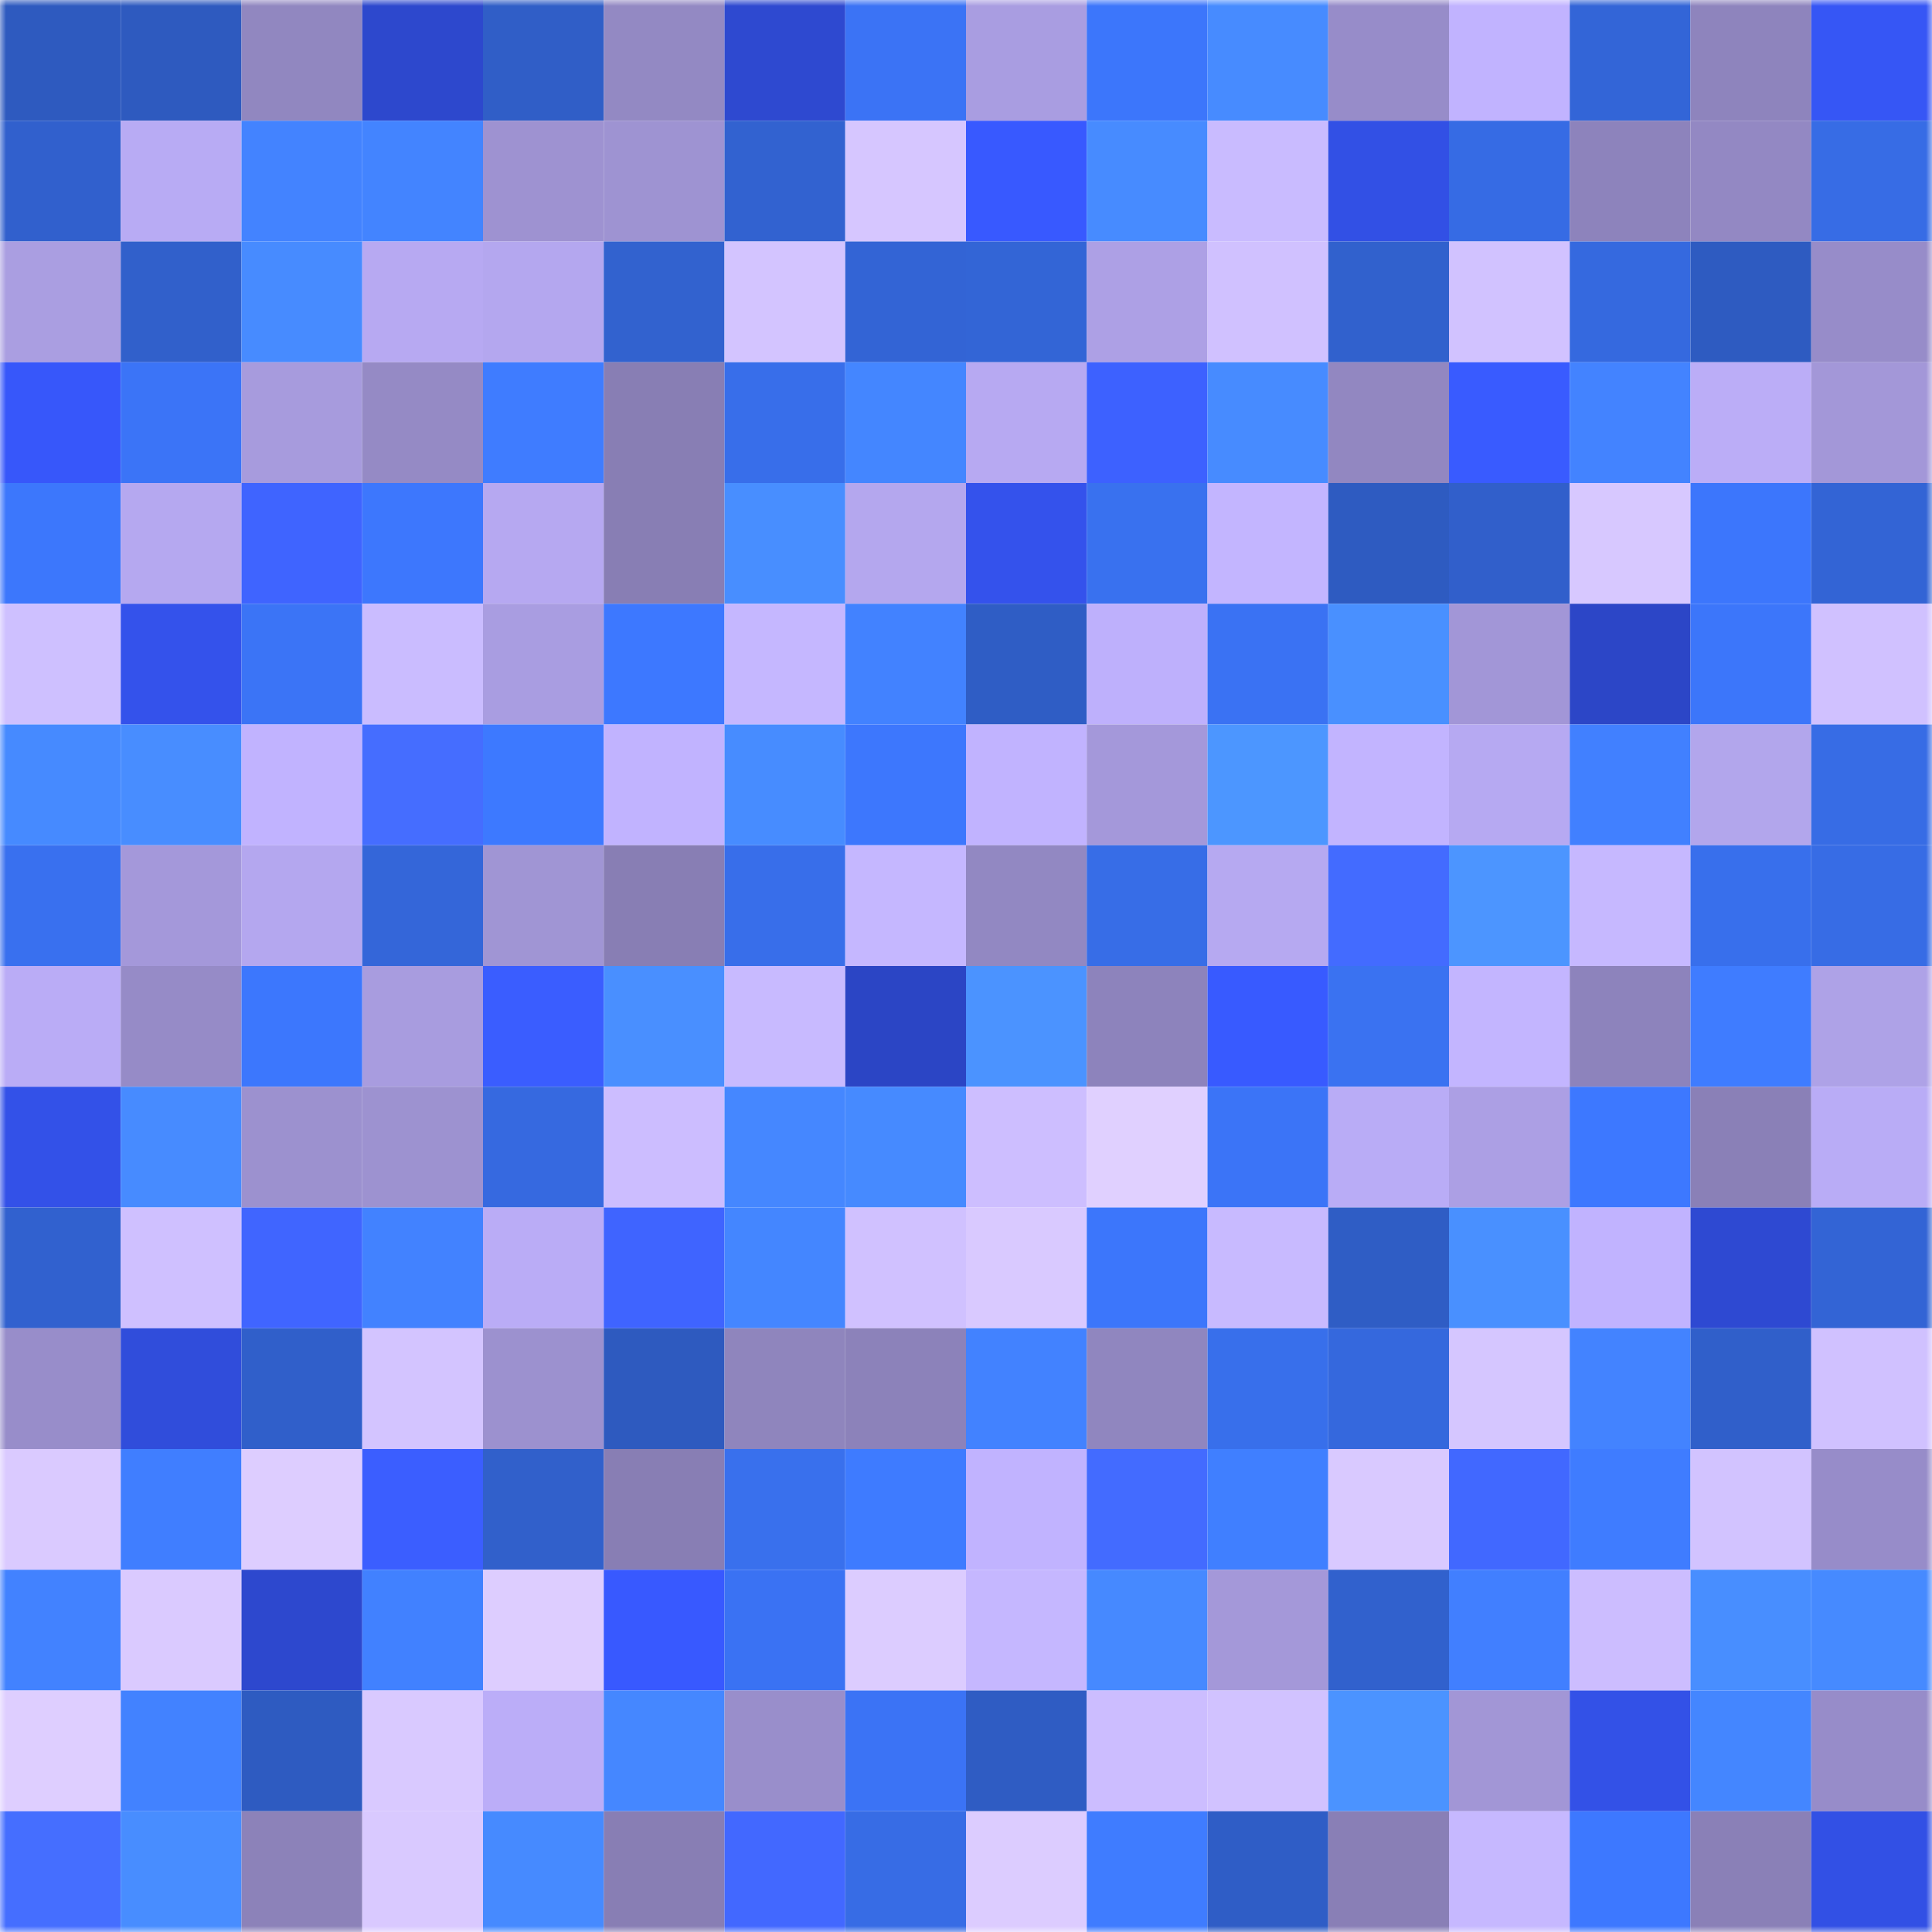 <svg viewBox="0 0 160 160" fill="none" role="img" xmlns="http://www.w3.org/2000/svg" width="240" height="240" name="basenames%2Cniune.base.eth"><mask id="2060818286" mask-type="alpha" maskUnits="userSpaceOnUse" x="0" y="0" width="160" height="160"><rect width="160" height="160" fill="#FFFFFF"></rect></mask><g mask="url(#2060818286)"><rect x="0" y="0" width="10" height="10" fill="#2e5abf"></rect><rect x="10" y="0" width="10" height="10" fill="#2e5abf"></rect><rect x="20" y="0" width="10" height="10" fill="#9187c0"></rect><rect x="30" y="0" width="10" height="10" fill="#2d48cd"></rect><rect x="40" y="0" width="10" height="10" fill="#305ec7"></rect><rect x="50" y="0" width="10" height="10" fill="#9389c3"></rect><rect x="60" y="0" width="10" height="10" fill="#2e49d0"></rect><rect x="70" y="0" width="10" height="10" fill="#3b73f5"></rect><rect x="80" y="0" width="10" height="10" fill="#a99de1"></rect><rect x="90" y="0" width="10" height="10" fill="#3c76fb"></rect><rect x="100" y="0" width="10" height="10" fill="#478bff"></rect><rect x="110" y="0" width="10" height="10" fill="#978cc9"></rect><rect x="120" y="0" width="10" height="10" fill="#c1b3ff"></rect><rect x="130" y="0" width="10" height="10" fill="#3365d7"></rect><rect x="140" y="0" width="10" height="10" fill="#8e84bd"></rect><rect x="150" y="0" width="10" height="10" fill="#3656f5"></rect><rect x="0" y="10" width="10" height="10" fill="#3160cd"></rect><rect x="10" y="10" width="10" height="10" fill="#b8abf4"></rect><rect x="20" y="10" width="10" height="10" fill="#4383ff"></rect><rect x="30" y="10" width="10" height="10" fill="#4384ff"></rect><rect x="40" y="10" width="10" height="10" fill="#9e92d1"></rect><rect x="50" y="10" width="10" height="10" fill="#9e93d2"></rect><rect x="60" y="10" width="10" height="10" fill="#3262d0"></rect><rect x="70" y="10" width="10" height="10" fill="#d6c6ff"></rect><rect x="80" y="10" width="10" height="10" fill="#3859ff"></rect><rect x="90" y="10" width="10" height="10" fill="#478bff"></rect><rect x="100" y="10" width="10" height="10" fill="#c9bbff"></rect><rect x="110" y="10" width="10" height="10" fill="#3250e5"></rect><rect x="120" y="10" width="10" height="10" fill="#366be4"></rect><rect x="130" y="10" width="10" height="10" fill="#8d83bc"></rect><rect x="140" y="10" width="10" height="10" fill="#9388c3"></rect><rect x="150" y="10" width="10" height="10" fill="#376ce5"></rect><rect x="0" y="20" width="10" height="10" fill="#aa9ee1"></rect><rect x="10" y="20" width="10" height="10" fill="#3160cb"></rect><rect x="20" y="20" width="10" height="10" fill="#478bff"></rect><rect x="30" y="20" width="10" height="10" fill="#b7a9f2"></rect><rect x="40" y="20" width="10" height="10" fill="#b4a7ef"></rect><rect x="50" y="20" width="10" height="10" fill="#3262cf"></rect><rect x="60" y="20" width="10" height="10" fill="#d3c4ff"></rect><rect x="70" y="20" width="10" height="10" fill="#3364d5"></rect><rect x="80" y="20" width="10" height="10" fill="#3365d6"></rect><rect x="90" y="20" width="10" height="10" fill="#ada0e5"></rect><rect x="100" y="20" width="10" height="10" fill="#d0c1ff"></rect><rect x="110" y="20" width="10" height="10" fill="#3161cd"></rect><rect x="120" y="20" width="10" height="10" fill="#d1c2ff"></rect><rect x="130" y="20" width="10" height="10" fill="#3569df"></rect><rect x="140" y="20" width="10" height="10" fill="#2e5bc1"></rect><rect x="150" y="20" width="10" height="10" fill="#978cc9"></rect><rect x="0" y="30" width="10" height="10" fill="#3757fa"></rect><rect x="10" y="30" width="10" height="10" fill="#3b74f7"></rect><rect x="20" y="30" width="10" height="10" fill="#a79bdd"></rect><rect x="30" y="30" width="10" height="10" fill="#958ac5"></rect><rect x="40" y="30" width="10" height="10" fill="#3f7cff"></rect><rect x="50" y="30" width="10" height="10" fill="#887eb4"></rect><rect x="60" y="30" width="10" height="10" fill="#386eea"></rect><rect x="70" y="30" width="10" height="10" fill="#4486ff"></rect><rect x="80" y="30" width="10" height="10" fill="#b7a9f2"></rect><rect x="90" y="30" width="10" height="10" fill="#3d61ff"></rect><rect x="100" y="30" width="10" height="10" fill="#478bff"></rect><rect x="110" y="30" width="10" height="10" fill="#9287c1"></rect><rect x="120" y="30" width="10" height="10" fill="#395bff"></rect><rect x="130" y="30" width="10" height="10" fill="#4383ff"></rect><rect x="140" y="30" width="10" height="10" fill="#bbadf7"></rect><rect x="150" y="30" width="10" height="10" fill="#a397d8"></rect><rect x="0" y="40" width="10" height="10" fill="#3c77fc"></rect><rect x="10" y="40" width="10" height="10" fill="#b5a8f0"></rect><rect x="20" y="40" width="10" height="10" fill="#3f64ff"></rect><rect x="30" y="40" width="10" height="10" fill="#3d77fd"></rect><rect x="40" y="40" width="10" height="10" fill="#b6a8f1"></rect><rect x="50" y="40" width="10" height="10" fill="#887eb4"></rect><rect x="60" y="40" width="10" height="10" fill="#488eff"></rect><rect x="70" y="40" width="10" height="10" fill="#b4a7ee"></rect><rect x="80" y="40" width="10" height="10" fill="#3452ec"></rect><rect x="90" y="40" width="10" height="10" fill="#3971ef"></rect><rect x="100" y="40" width="10" height="10" fill="#c3b5ff"></rect><rect x="110" y="40" width="10" height="10" fill="#2e5bc1"></rect><rect x="120" y="40" width="10" height="10" fill="#315fcb"></rect><rect x="130" y="40" width="10" height="10" fill="#d7c8ff"></rect><rect x="140" y="40" width="10" height="10" fill="#3c76fc"></rect><rect x="150" y="40" width="10" height="10" fill="#3364d5"></rect><rect x="0" y="50" width="10" height="10" fill="#cec0ff"></rect><rect x="10" y="50" width="10" height="10" fill="#3452eb"></rect><rect x="20" y="50" width="10" height="10" fill="#3b74f6"></rect><rect x="30" y="50" width="10" height="10" fill="#cabcff"></rect><rect x="40" y="50" width="10" height="10" fill="#a99de1"></rect><rect x="50" y="50" width="10" height="10" fill="#3d78ff"></rect><rect x="60" y="50" width="10" height="10" fill="#c5b7ff"></rect><rect x="70" y="50" width="10" height="10" fill="#4282ff"></rect><rect x="80" y="50" width="10" height="10" fill="#2f5dc5"></rect><rect x="90" y="50" width="10" height="10" fill="#beb0fc"></rect><rect x="100" y="50" width="10" height="10" fill="#3a72f3"></rect><rect x="110" y="50" width="10" height="10" fill="#4990ff"></rect><rect x="120" y="50" width="10" height="10" fill="#a296d7"></rect><rect x="130" y="50" width="10" height="10" fill="#2c46c7"></rect><rect x="140" y="50" width="10" height="10" fill="#3c76fa"></rect><rect x="150" y="50" width="10" height="10" fill="#d0c1ff"></rect><rect x="0" y="60" width="10" height="10" fill="#468aff"></rect><rect x="10" y="60" width="10" height="10" fill="#488dff"></rect><rect x="20" y="60" width="10" height="10" fill="#c1b3ff"></rect><rect x="30" y="60" width="10" height="10" fill="#456dff"></rect><rect x="40" y="60" width="10" height="10" fill="#3d79ff"></rect><rect x="50" y="60" width="10" height="10" fill="#c1b3ff"></rect><rect x="60" y="60" width="10" height="10" fill="#478cff"></rect><rect x="70" y="60" width="10" height="10" fill="#3d77fd"></rect><rect x="80" y="60" width="10" height="10" fill="#c1b3ff"></rect><rect x="90" y="60" width="10" height="10" fill="#a498da"></rect><rect x="100" y="60" width="10" height="10" fill="#4c96ff"></rect><rect x="110" y="60" width="10" height="10" fill="#c2b4ff"></rect><rect x="120" y="60" width="10" height="10" fill="#b6a9f2"></rect><rect x="130" y="60" width="10" height="10" fill="#4180ff"></rect><rect x="140" y="60" width="10" height="10" fill="#b2a6ec"></rect><rect x="150" y="60" width="10" height="10" fill="#376ce5"></rect><rect x="0" y="70" width="10" height="10" fill="#3970ef"></rect><rect x="10" y="70" width="10" height="10" fill="#a498da"></rect><rect x="20" y="70" width="10" height="10" fill="#b4a7ef"></rect><rect x="30" y="70" width="10" height="10" fill="#3466d9"></rect><rect x="40" y="70" width="10" height="10" fill="#a095d4"></rect><rect x="50" y="70" width="10" height="10" fill="#887eb4"></rect><rect x="60" y="70" width="10" height="10" fill="#386eea"></rect><rect x="70" y="70" width="10" height="10" fill="#c5b7ff"></rect><rect x="80" y="70" width="10" height="10" fill="#9288c2"></rect><rect x="90" y="70" width="10" height="10" fill="#376de7"></rect><rect x="100" y="70" width="10" height="10" fill="#b6a9f1"></rect><rect x="110" y="70" width="10" height="10" fill="#436bff"></rect><rect x="120" y="70" width="10" height="10" fill="#4c95ff"></rect><rect x="130" y="70" width="10" height="10" fill="#c6b8ff"></rect><rect x="140" y="70" width="10" height="10" fill="#386fec"></rect><rect x="150" y="70" width="10" height="10" fill="#376ce5"></rect><rect x="0" y="80" width="10" height="10" fill="#baacf6"></rect><rect x="10" y="80" width="10" height="10" fill="#968bc7"></rect><rect x="20" y="80" width="10" height="10" fill="#3c77fd"></rect><rect x="30" y="80" width="10" height="10" fill="#a89cdf"></rect><rect x="40" y="80" width="10" height="10" fill="#3a5dff"></rect><rect x="50" y="80" width="10" height="10" fill="#498fff"></rect><rect x="60" y="80" width="10" height="10" fill="#c8baff"></rect><rect x="70" y="80" width="10" height="10" fill="#2b45c5"></rect><rect x="80" y="80" width="10" height="10" fill="#4b93ff"></rect><rect x="90" y="80" width="10" height="10" fill="#8d83bc"></rect><rect x="100" y="80" width="10" height="10" fill="#385aff"></rect><rect x="110" y="80" width="10" height="10" fill="#3a72f1"></rect><rect x="120" y="80" width="10" height="10" fill="#c3b5ff"></rect><rect x="130" y="80" width="10" height="10" fill="#8d83bc"></rect><rect x="140" y="80" width="10" height="10" fill="#3f7cff"></rect><rect x="150" y="80" width="10" height="10" fill="#aea2e7"></rect><rect x="0" y="90" width="10" height="10" fill="#3351e8"></rect><rect x="10" y="90" width="10" height="10" fill="#478bff"></rect><rect x="20" y="90" width="10" height="10" fill="#9c91cf"></rect><rect x="30" y="90" width="10" height="10" fill="#9d92d0"></rect><rect x="40" y="90" width="10" height="10" fill="#3669e0"></rect><rect x="50" y="90" width="10" height="10" fill="#ccbdff"></rect><rect x="60" y="90" width="10" height="10" fill="#4587ff"></rect><rect x="70" y="90" width="10" height="10" fill="#468aff"></rect><rect x="80" y="90" width="10" height="10" fill="#cdbeff"></rect><rect x="90" y="90" width="10" height="10" fill="#e0d0ff"></rect><rect x="100" y="90" width="10" height="10" fill="#3b74f7"></rect><rect x="110" y="90" width="10" height="10" fill="#b9acf6"></rect><rect x="120" y="90" width="10" height="10" fill="#ac9fe4"></rect><rect x="130" y="90" width="10" height="10" fill="#3d78ff"></rect><rect x="140" y="90" width="10" height="10" fill="#8a80b7"></rect><rect x="150" y="90" width="10" height="10" fill="#b9acf6"></rect><rect x="0" y="100" width="10" height="10" fill="#3161cf"></rect><rect x="10" y="100" width="10" height="10" fill="#cfc0ff"></rect><rect x="20" y="100" width="10" height="10" fill="#4065ff"></rect><rect x="30" y="100" width="10" height="10" fill="#4282ff"></rect><rect x="40" y="100" width="10" height="10" fill="#baacf6"></rect><rect x="50" y="100" width="10" height="10" fill="#3f64ff"></rect><rect x="60" y="100" width="10" height="10" fill="#4486ff"></rect><rect x="70" y="100" width="10" height="10" fill="#d0c1ff"></rect><rect x="80" y="100" width="10" height="10" fill="#d9c9ff"></rect><rect x="90" y="100" width="10" height="10" fill="#3c76fb"></rect><rect x="100" y="100" width="10" height="10" fill="#c8baff"></rect><rect x="110" y="100" width="10" height="10" fill="#2f5dc5"></rect><rect x="120" y="100" width="10" height="10" fill="#4990ff"></rect><rect x="130" y="100" width="10" height="10" fill="#c1b3ff"></rect><rect x="140" y="100" width="10" height="10" fill="#2e49d2"></rect><rect x="150" y="100" width="10" height="10" fill="#3364d5"></rect><rect x="0" y="110" width="10" height="10" fill="#988dca"></rect><rect x="10" y="110" width="10" height="10" fill="#304ddb"></rect><rect x="20" y="110" width="10" height="10" fill="#305fca"></rect><rect x="30" y="110" width="10" height="10" fill="#d3c4ff"></rect><rect x="40" y="110" width="10" height="10" fill="#9c91cf"></rect><rect x="50" y="110" width="10" height="10" fill="#2e5abf"></rect><rect x="60" y="110" width="10" height="10" fill="#8f85bd"></rect><rect x="70" y="110" width="10" height="10" fill="#8c82ba"></rect><rect x="80" y="110" width="10" height="10" fill="#4282ff"></rect><rect x="90" y="110" width="10" height="10" fill="#9086bf"></rect><rect x="100" y="110" width="10" height="10" fill="#386feb"></rect><rect x="110" y="110" width="10" height="10" fill="#3568dd"></rect><rect x="120" y="110" width="10" height="10" fill="#d5c6ff"></rect><rect x="130" y="110" width="10" height="10" fill="#4383ff"></rect><rect x="140" y="110" width="10" height="10" fill="#305fca"></rect><rect x="150" y="110" width="10" height="10" fill="#d0c1ff"></rect><rect x="0" y="120" width="10" height="10" fill="#dacaff"></rect><rect x="10" y="120" width="10" height="10" fill="#407eff"></rect><rect x="20" y="120" width="10" height="10" fill="#ddcdff"></rect><rect x="30" y="120" width="10" height="10" fill="#3b5eff"></rect><rect x="40" y="120" width="10" height="10" fill="#3160cb"></rect><rect x="50" y="120" width="10" height="10" fill="#887eb4"></rect><rect x="60" y="120" width="10" height="10" fill="#3970ed"></rect><rect x="70" y="120" width="10" height="10" fill="#3e7bff"></rect><rect x="80" y="120" width="10" height="10" fill="#c1b3ff"></rect><rect x="90" y="120" width="10" height="10" fill="#436bff"></rect><rect x="100" y="120" width="10" height="10" fill="#407fff"></rect><rect x="110" y="120" width="10" height="10" fill="#d9c9ff"></rect><rect x="120" y="120" width="10" height="10" fill="#4168ff"></rect><rect x="130" y="120" width="10" height="10" fill="#3f7cff"></rect><rect x="140" y="120" width="10" height="10" fill="#d2c3ff"></rect><rect x="150" y="120" width="10" height="10" fill="#978cc9"></rect><rect x="0" y="130" width="10" height="10" fill="#4282ff"></rect><rect x="10" y="130" width="10" height="10" fill="#dacaff"></rect><rect x="20" y="130" width="10" height="10" fill="#2d48ce"></rect><rect x="30" y="130" width="10" height="10" fill="#4181ff"></rect><rect x="40" y="130" width="10" height="10" fill="#ddcdff"></rect><rect x="50" y="130" width="10" height="10" fill="#3859ff"></rect><rect x="60" y="130" width="10" height="10" fill="#3a72f3"></rect><rect x="70" y="130" width="10" height="10" fill="#dcccff"></rect><rect x="80" y="130" width="10" height="10" fill="#c5b7ff"></rect><rect x="90" y="130" width="10" height="10" fill="#4689ff"></rect><rect x="100" y="130" width="10" height="10" fill="#a498d9"></rect><rect x="110" y="130" width="10" height="10" fill="#3161cd"></rect><rect x="120" y="130" width="10" height="10" fill="#417fff"></rect><rect x="130" y="130" width="10" height="10" fill="#ccbdff"></rect><rect x="140" y="130" width="10" height="10" fill="#488eff"></rect><rect x="150" y="130" width="10" height="10" fill="#468aff"></rect><rect x="0" y="140" width="10" height="10" fill="#deceff"></rect><rect x="10" y="140" width="10" height="10" fill="#4282ff"></rect><rect x="20" y="140" width="10" height="10" fill="#2e5bc1"></rect><rect x="30" y="140" width="10" height="10" fill="#d9c9ff"></rect><rect x="40" y="140" width="10" height="10" fill="#bbadf8"></rect><rect x="50" y="140" width="10" height="10" fill="#4587ff"></rect><rect x="60" y="140" width="10" height="10" fill="#998ecb"></rect><rect x="70" y="140" width="10" height="10" fill="#3b73f5"></rect><rect x="80" y="140" width="10" height="10" fill="#2f5cc3"></rect><rect x="90" y="140" width="10" height="10" fill="#ccbdff"></rect><rect x="100" y="140" width="10" height="10" fill="#d1c2ff"></rect><rect x="110" y="140" width="10" height="10" fill="#4b93ff"></rect><rect x="120" y="140" width="10" height="10" fill="#a296d6"></rect><rect x="130" y="140" width="10" height="10" fill="#3351e7"></rect><rect x="140" y="140" width="10" height="10" fill="#4486ff"></rect><rect x="150" y="140" width="10" height="10" fill="#978cc9"></rect><rect x="0" y="150" width="10" height="10" fill="#456eff"></rect><rect x="10" y="150" width="10" height="10" fill="#488dff"></rect><rect x="20" y="150" width="10" height="10" fill="#8c82b9"></rect><rect x="30" y="150" width="10" height="10" fill="#d9c9ff"></rect><rect x="40" y="150" width="10" height="10" fill="#468aff"></rect><rect x="50" y="150" width="10" height="10" fill="#887eb4"></rect><rect x="60" y="150" width="10" height="10" fill="#4268ff"></rect><rect x="70" y="150" width="10" height="10" fill="#376ce5"></rect><rect x="80" y="150" width="10" height="10" fill="#dcccff"></rect><rect x="90" y="150" width="10" height="10" fill="#3f7cff"></rect><rect x="100" y="150" width="10" height="10" fill="#2f5dc6"></rect><rect x="110" y="150" width="10" height="10" fill="#897fb6"></rect><rect x="120" y="150" width="10" height="10" fill="#c6b8ff"></rect><rect x="130" y="150" width="10" height="10" fill="#3d78ff"></rect><rect x="140" y="150" width="10" height="10" fill="#8a80b7"></rect><rect x="150" y="150" width="10" height="10" fill="#3250e5"></rect></g></svg>